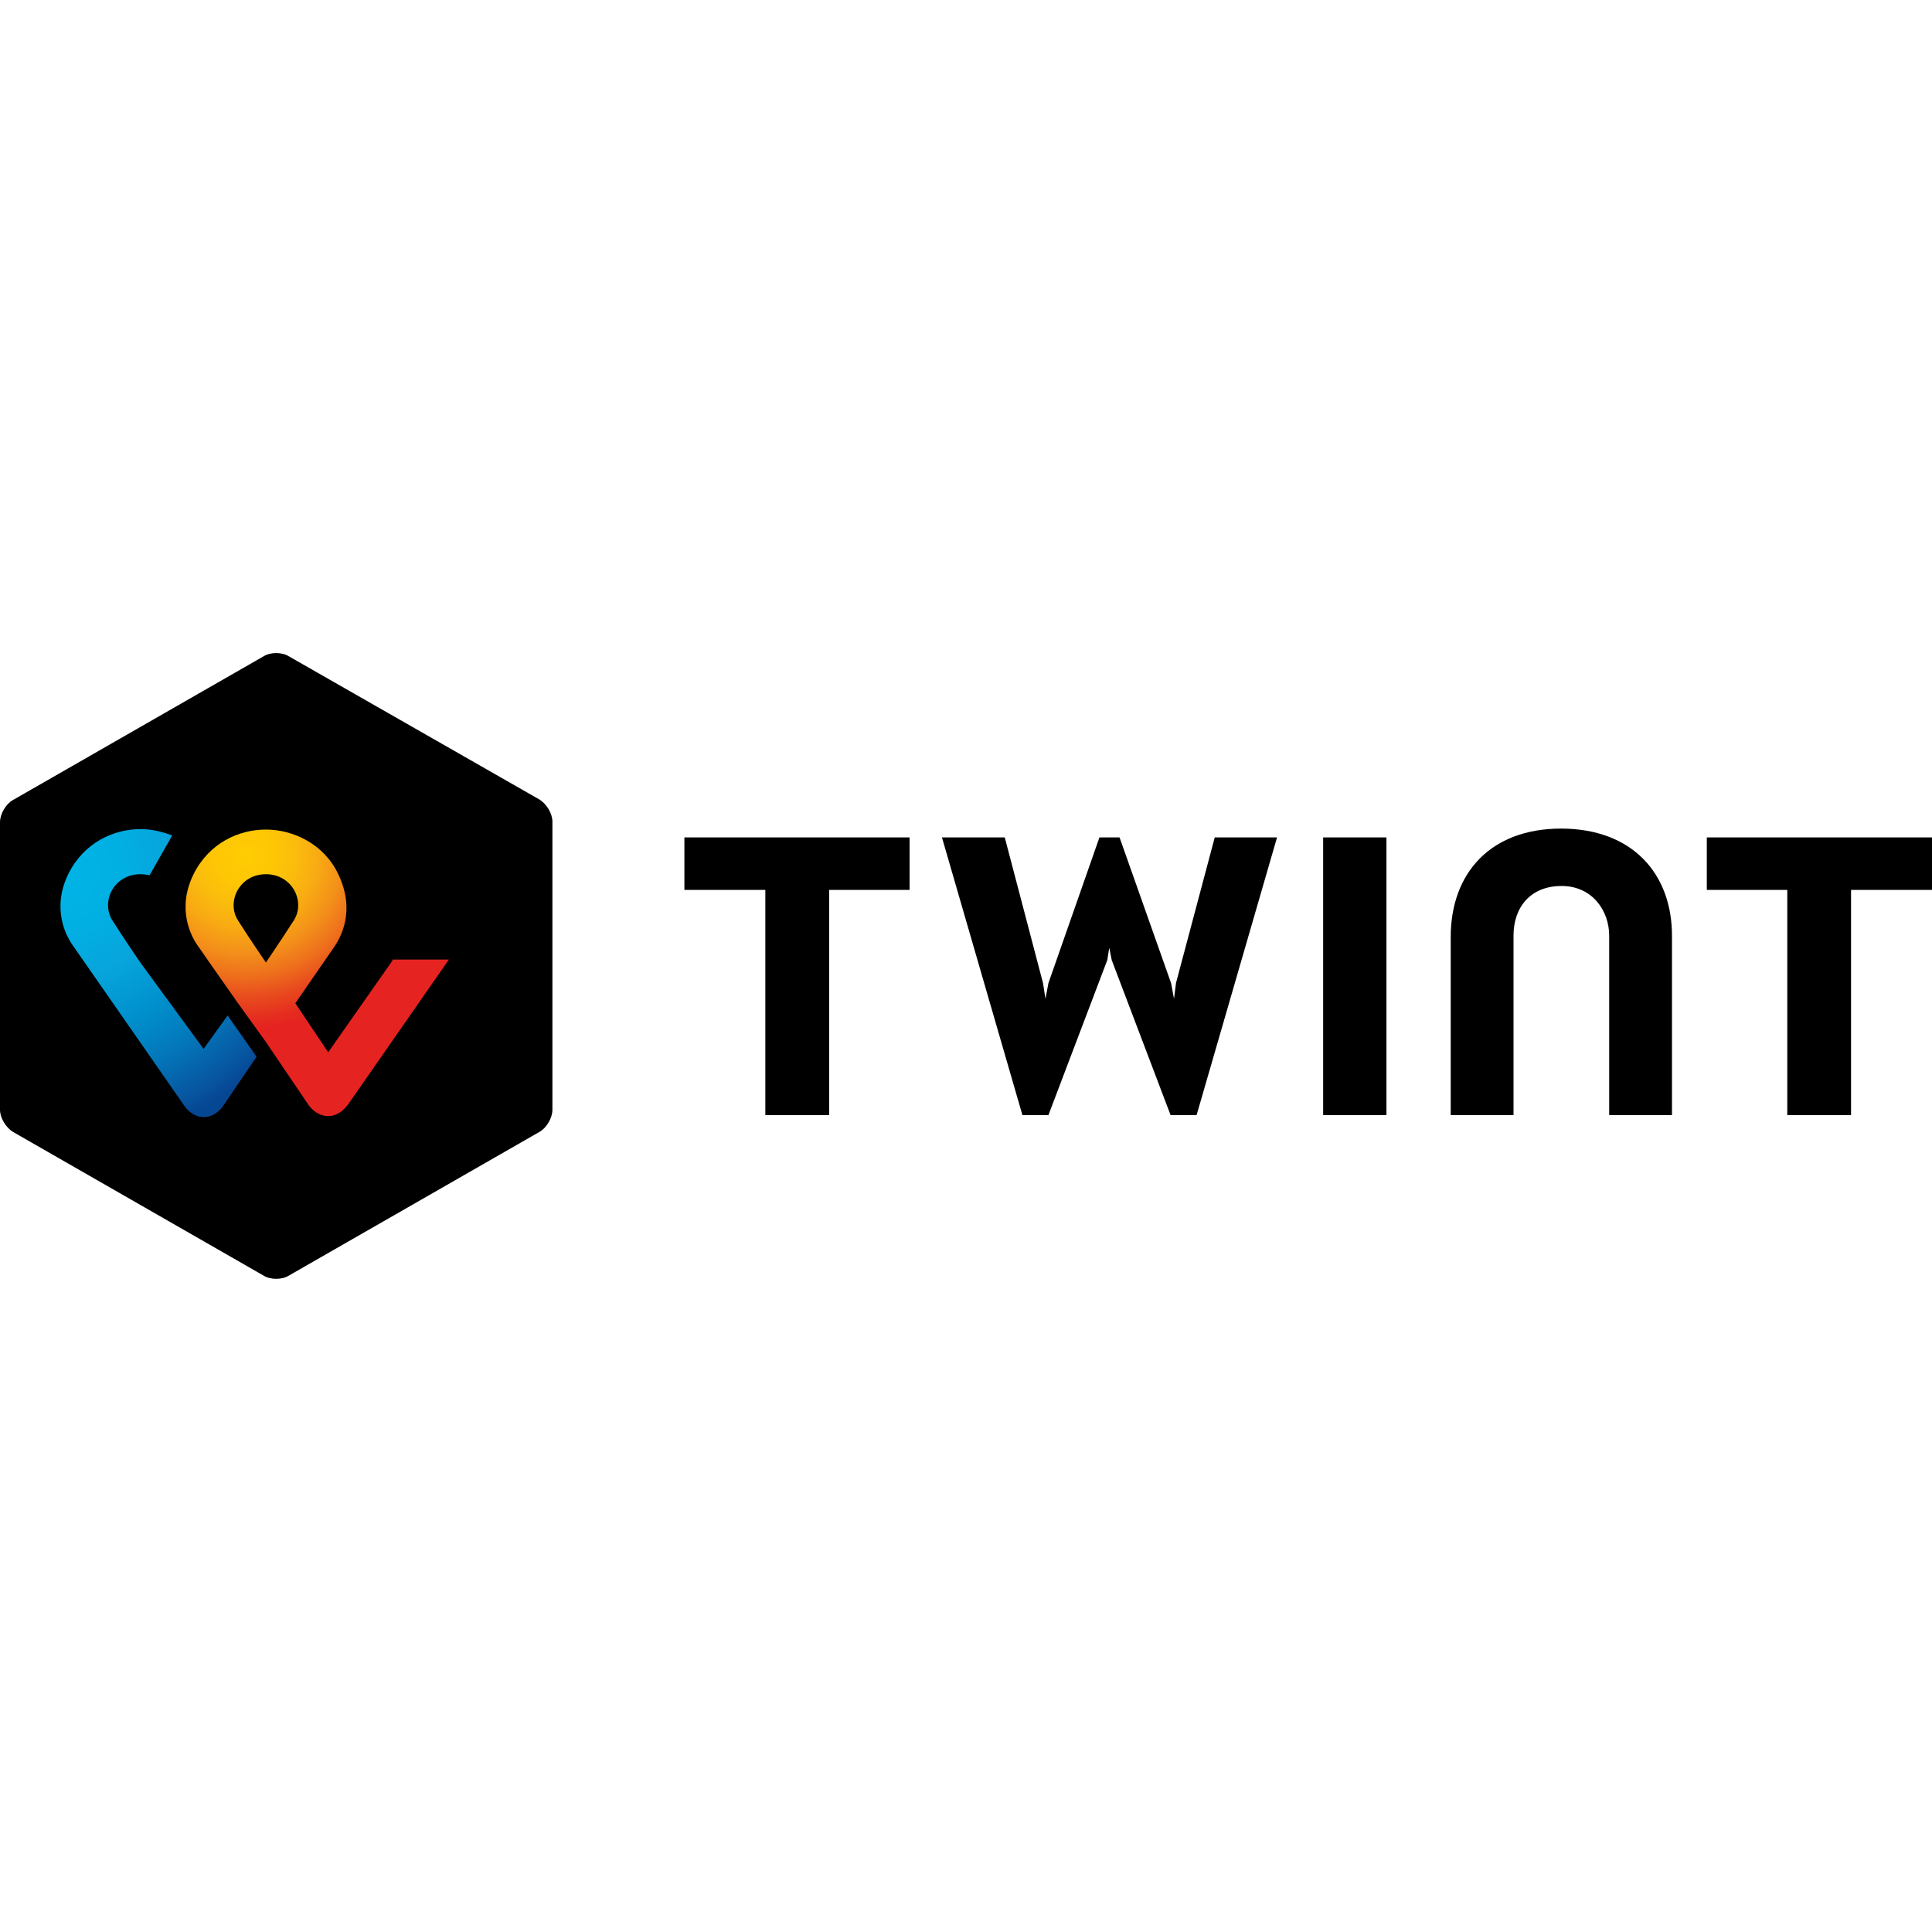 <svg width="142" height="142" viewBox="0 0 142 142" fill="none" xmlns="http://www.w3.org/2000/svg">
<path d="M40.602 81.562C40.602 82.175 40.17 82.896 39.665 83.184L21.239 93.75C20.734 94.074 19.869 94.074 19.364 93.75L0.938 83.184C0.433 82.86 0 82.175 0 81.562V60.431C0 59.818 0.433 59.097 0.938 58.809L19.364 48.243C19.869 47.919 20.734 47.919 21.239 48.243L39.665 58.773C40.17 59.097 40.602 59.782 40.602 60.395V81.562Z" fill="black"/>
<path d="M142 61.549H125.449V65.407H131.363V81.959H136.05V65.407H142V61.549Z" fill="black"/>
<path d="M66.853 61.549H50.302V65.407H56.252V81.959H60.94V65.407H66.853V61.549Z" fill="black"/>
<path d="M114.739 60.9C109.547 60.9 106.626 64.181 106.626 68.869V81.959H111.242V68.761C111.242 66.706 112.468 65.119 114.776 65.119C117.047 65.119 118.273 66.958 118.273 68.761V81.959H122.889V68.869C122.925 64.181 119.932 60.9 114.739 60.9Z" fill="black"/>
<path d="M97.251 61.549V81.959H101.902V61.549H97.251Z" fill="black"/>
<path d="M81.529 69.662L81.71 70.564L86.037 81.959H87.948L93.861 61.549H89.282L86.433 72.259L86.289 73.413L86.073 72.259L82.286 61.549H80.808L77.058 72.259L76.841 73.413L76.661 72.259L73.849 61.549H69.233L75.147 81.959H77.058L81.385 70.564L81.529 69.662Z" fill="black"/>
<path d="M28.847 70.6L24.123 77.343L21.707 73.737L24.52 69.662C25.025 68.941 26.179 66.958 24.845 64.218C23.799 62.018 21.527 60.972 19.544 60.972C17.561 60.972 15.397 61.946 14.243 64.218C12.945 66.814 14.063 68.869 14.568 69.554C14.568 69.554 16.118 71.79 17.416 73.629L19.544 76.586L22.717 81.273C22.753 81.309 23.258 82.031 24.123 82.031C24.989 82.031 25.494 81.273 25.566 81.201L32.994 70.528H28.847V70.6ZM19.544 70.744C19.544 70.744 18.282 68.905 17.488 67.643C16.623 66.273 17.597 64.254 19.544 64.254C21.491 64.254 22.465 66.273 21.599 67.643C20.77 68.941 19.544 70.744 19.544 70.744Z" fill="url(#paint0_radial_13943_17976)"/>
<path d="M14.964 77.091L10.313 70.744C10.313 70.744 9.051 68.905 8.257 67.643C7.392 66.273 8.366 64.254 10.313 64.254C10.565 64.254 10.781 64.29 10.998 64.326L12.657 61.405C11.899 61.117 11.106 60.936 10.349 60.936C8.366 60.936 6.202 61.91 5.048 64.181C3.75 66.778 4.868 68.833 5.373 69.518L13.522 81.237C13.594 81.346 14.099 82.103 14.964 82.103C15.83 82.103 16.335 81.382 16.407 81.273L18.859 77.668L16.731 74.638L14.964 77.091Z" fill="url(#paint1_radial_13943_17976)"/>
<defs>
<radialGradient id="paint0_radial_13943_17976" cx="0" cy="0" r="1" gradientUnits="userSpaceOnUse" gradientTransform="translate(17.971 62.819) scale(21.925 21.925)">
<stop stop-color="#FFCC03"/>
<stop offset="0.092" stop-color="#FEC704"/>
<stop offset="0.174" stop-color="#FBBC0D"/>
<stop offset="0.253" stop-color="#F8A913"/>
<stop offset="0.33" stop-color="#F38F1A"/>
<stop offset="0.405" stop-color="#EE701C"/>
<stop offset="0.479" stop-color="#E84B1E"/>
<stop offset="0.55" stop-color="#E52D1F"/>
<stop offset="0.582" stop-color="#E52421"/>
<stop offset="1" stop-color="#E52421"/>
</radialGradient>
<radialGradient id="paint1_radial_13943_17976" cx="0" cy="0" r="1" gradientUnits="userSpaceOnUse" gradientTransform="translate(4.755 64.038) scale(20.104 20.104)">
<stop stop-color="#00B4E6"/>
<stop offset="0.201" stop-color="#01B0E3"/>
<stop offset="0.39" stop-color="#07A5DC"/>
<stop offset="0.574" stop-color="#0092CE"/>
<stop offset="0.755" stop-color="#0378BB"/>
<stop offset="0.932" stop-color="#0756A1"/>
<stop offset="1" stop-color="#064794"/>
</radialGradient>
</defs>
</svg>

